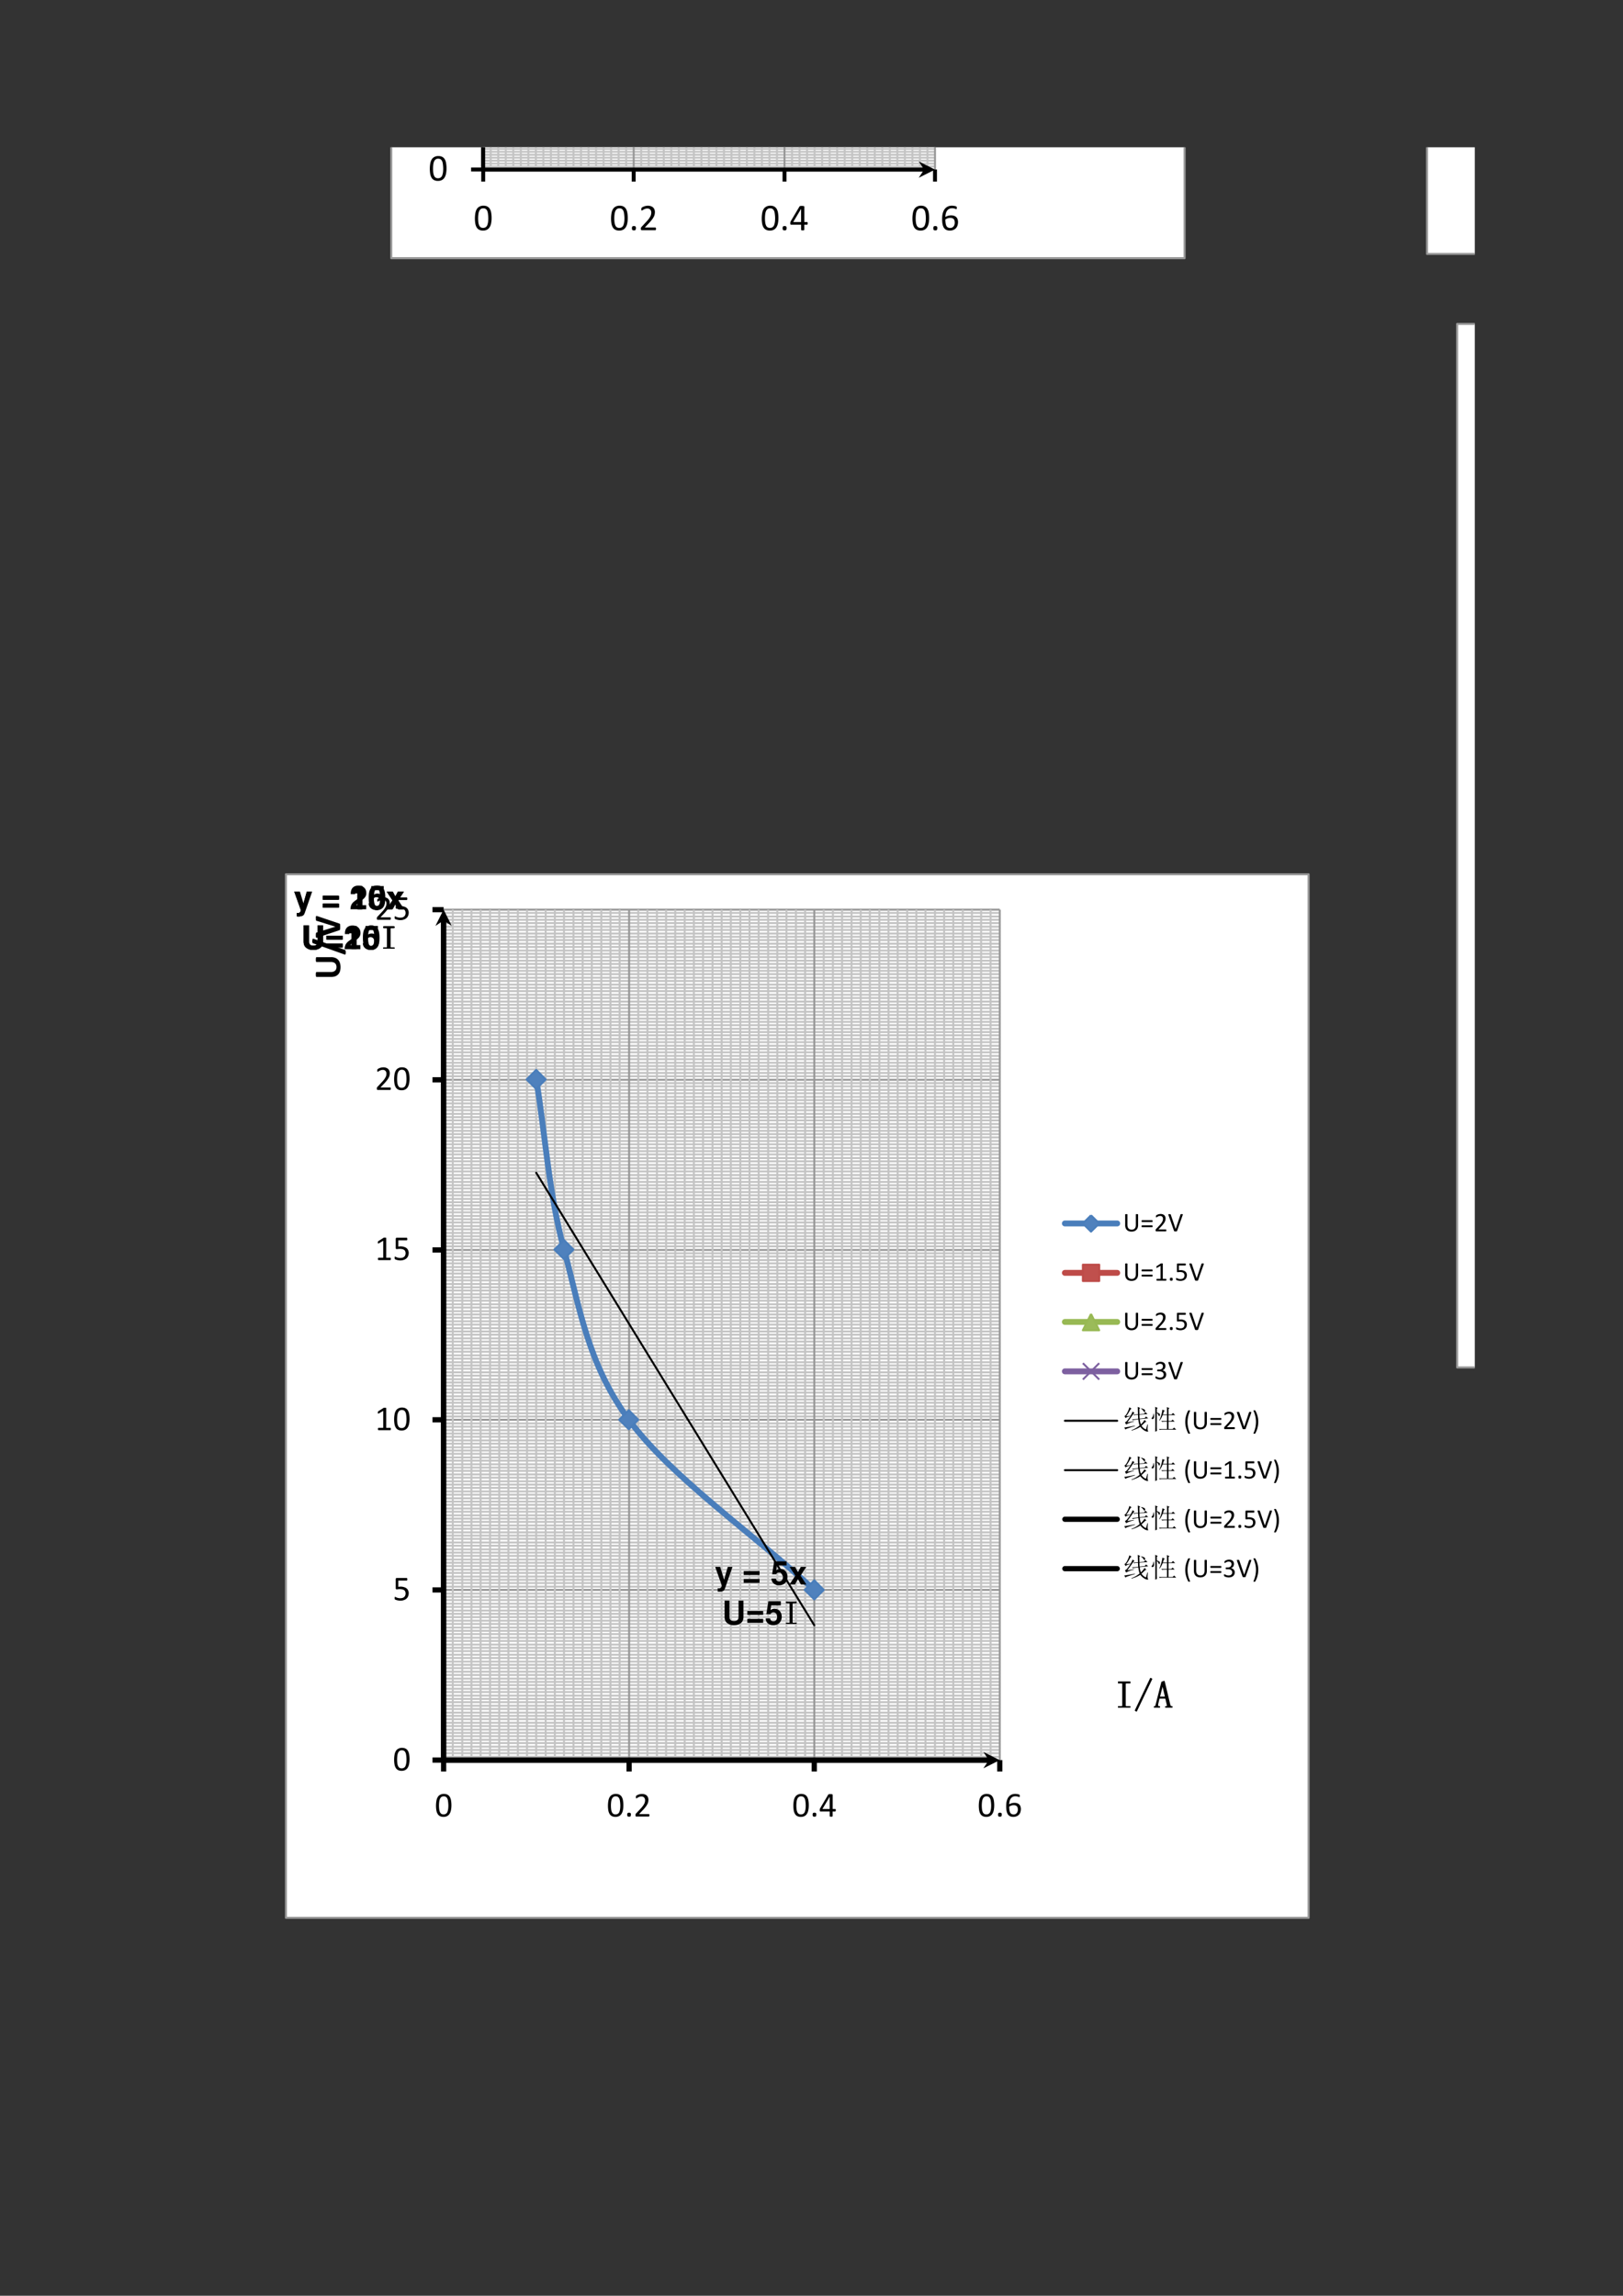 <svg xmlns="http://www.w3.org/2000/svg" xmlns:xlink="http://www.w3.org/1999/xlink" width="793.76" height="1122.56" viewBox="0 0 595.32 841.92"><rect x="0" y="0" width="595.32" height="841.92" fill="#333333" stroke="none"/><g data-name="P"><clipPath id="a"><path fill-rule="evenodd" d="M50.4 787.2h490.56V54H50.4Z"/></clipPath><g clip-path="url(#a)"><path fill="#fff" fill-rule="evenodd" d="M143.52 94.68h291V-223.8h-291Z"/></g><clipPath id="b"><path fill-rule="evenodd" d="M143.52 94.68h291V54h-291Z"/></clipPath><g clip-path="url(#b)"><path fill="#fff" fill-rule="evenodd" d="M177.24 62.16h165.72v-272.4H177.24Z"/></g><clipPath id="c"><path fill-rule="evenodd" d="M143.52 94.68h291V54h-291Z"/></clipPath><g clip-path="url(#c)"><path fill="none" stroke="#c4c4c4" stroke-linejoin="round" stroke-width=".72" d="M177.24 61.08h165.72M177.24 60h165.72m-165.72-1.08h165.72m-165.72-1.08h165.72m-165.72-1.08h165.72m-165.72-1.08h165.72M177.24 54.6h165.72m-165.72-1.08h165.72m-165.72-1.08h165.72m-165.72-1.08h165.72m-165.72-1.2h165.72m-165.72-1.08h165.72M177.24 48h165.72m-165.72-1.08h165.72m-165.72-1.08h165.72m-165.72-1.08h165.72m-165.72-1.08h165.72M177.24 42.6h165.72m-165.72-1.08h165.72m-165.72-1.08h165.72m-165.72-1.08h165.72m-165.72-1.2h165.72m-165.72-1.08h165.72M177.24 36h165.72m-165.72-1.08h165.72m-165.72-1.08h165.72m-165.72-1.08h165.72m-165.72-1.08h165.72M177.24 30.6h165.72m-165.72-1.08h165.72m-165.72-1.08h165.72m-165.72-1.08h165.72m-165.72-1.08h165.72m-165.72-1.2h165.72M177.24 24h165.72m-165.72-1.08h165.72m-165.72-1.08h165.72m-165.72-1.08h165.72m-165.72-1.08h165.72M177.24 18.6h165.72m-165.72-1.08h165.72m-165.72-1.08h165.72m-165.72-1.08h165.72m-165.72-1.08h165.72m-165.72-1.2h165.72M177.24 12h165.72m-165.72-1.08h165.72M177.24 9.84h165.72M177.24 8.76h165.72M177.24 6.6h165.72M177.24 5.52h165.72M177.24 4.44h165.72M177.24 3.36h165.72M177.24 2.28h165.72M177.24 1.2h165.72M177.24 0h165.72M177.24-.96h165.72M177.24-2.04h165.72M177.24-3.12h165.72M177.24-4.2h165.72M177.24-5.28h165.72M177.24-6.36h165.72M177.24-7.44h165.72M177.24-8.52h165.72M177.24-9.6h165.72m-165.72-1.08h165.72m-165.72-1.08h165.72m-165.72-1.2h165.72m-165.72-1.08h165.72m-165.72-1.08h165.72M177.24-16.2h165.72m-165.72-1.08h165.72m-165.72-1.08h165.72m-165.72-1.08h165.72m-165.72-1.08h165.72M177.24-21.6h165.72m-165.72-1.08h165.72m-165.72-1.08h165.72m-165.72-1.2h165.72m-165.72-1.08h165.72m-165.72-1.08h165.72M177.24-28.2h165.72m-165.72-1.08h165.72m-165.72-1.08h165.72m-165.72-1.08h165.72m-165.72-1.08h165.72M177.24-33.6h165.72m-165.72-1.08h165.72m-165.72-1.08h165.72m-165.72-1.08h165.72m-165.72-1.2h165.72m-165.72-1.08h165.72M177.24-40.2h165.72m-165.72-1.08h165.72m-165.72-1.08h165.72m-165.72-1.08h165.72m-165.72-1.08h165.72M177.24-45.6h165.72m-165.72-2.16h165.72m-165.72-1.08h165.72m-165.72-1.08h165.72m-165.72-1.2h165.72M177.24-52.2h165.72m-165.72-1.08h165.72m-165.72-1.08h165.72m-165.72-1.08h165.72m-165.72-1.08h165.72M177.24-57.6h165.72m-165.72-1.08h165.72m-165.72-1.08h165.72m-165.72-1.08h165.72m-165.72-1.08h165.72m-165.72-1.2h165.72M177.24-64.2h165.72m-165.72-1.08h165.72m-165.72-1.08h165.72m-165.72-1.08h165.72m-165.72-1.08h165.72M177.24-69.6h165.72m-165.72-1.08h165.72m-165.72-1.08h165.72m-165.72-1.08h165.72m-165.72-1.08h165.72M177.24-75h165.72m-165.72-1.2h165.72m-165.72-1.08h165.72m-165.72-1.08h165.72m-165.72-1.08h165.72m-165.72-1.08h165.72M177.24-81.6h165.72m-165.72-1.08h165.72m-165.72-1.08h165.72m-165.72-1.08h165.72m-165.72-1.08h165.72M177.24-87h165.72m-165.72-1.08h165.72m-165.72-1.2h165.72m-165.72-1.08h165.72m-165.72-1.08h165.72m-165.72-1.08h165.72M177.24-93.6h165.72m-165.72-1.08h165.72m-165.72-1.08h165.72m-165.72-1.08h165.72m-165.72-1.08h165.72M177.24-99h165.72m-165.72-1.08h165.72m-165.72-2.28h165.72m-165.72-1.08h165.72m-165.72-1.08h165.72m-165.72-1.08h165.72m-165.72-1.08h165.72m-165.72-1.08h165.72m-165.72-1.08h165.72m-165.72-1.08h165.72M177.24-111h165.72m-165.72-1.08h165.72m-165.72-1.08h165.72m-165.72-1.2h165.72m-165.72-1.08h165.72m-165.72-1.08h165.72m-165.72-1.08h165.72m-165.72-1.08h165.72m-165.72-1.08h165.72m-165.72-1.08h165.72m-165.72-1.08h165.72M177.24-123h165.72m-165.72-1.08h165.72m-165.72-1.08h165.72m-165.72-1.2h165.72m-165.72-1.08h165.72m-165.72-1.08h165.72m-165.72-1.08h165.72m-165.72-1.08h165.72m-165.72-1.08h165.72m-165.72-1.08h165.72m-165.72-1.08h165.72M177.24-135h165.72m-165.72-1.08h165.72m-165.72-1.08h165.72m-165.72-1.08h165.72m-165.72-1.2h165.72m-165.72-1.08h165.72m-165.72-1.08h165.72m-165.72-1.08h165.72m-165.72-1.08h165.72m-165.72-1.08h165.72m-165.72-1.08h165.72M177.24-147h165.72m-165.72-1.08h165.72m-165.72-1.08h165.72m-165.72-1.08h165.72m-165.72-1.08h165.72m-165.72-1.2h165.72m-165.72-1.08h165.72m-165.72-1.08h165.72m-165.72-2.16h165.72m-165.72-1.08h165.72M177.24-159h165.72m-165.72-1.08h165.72"/></g><clipPath id="d"><path fill-rule="evenodd" d="M143.52 94.68h291V54h-291Z"/></clipPath><g clip-path="url(#d)"><path fill="none" stroke="#c4c4c4" stroke-linejoin="round" stroke-width=".72" d="M180-210.24v272.4m2.76-272.4v272.4m2.76-272.4v272.4m2.76-272.4v272.4m2.76-272.4v272.4m2.76-272.4v272.4m2.76-272.4v272.4m2.76-272.4v272.4m2.76-272.4v272.4m2.76-272.4v272.4m2.76-272.4v272.4m2.76-272.4v272.4m2.76-272.4v272.4m2.76-272.4v272.4m2.76-272.4v272.4m2.76-272.4v272.4m2.76-272.4v272.4m2.76-272.4v272.4m2.76-272.4v272.4m5.52-272.4v272.4m2.76-272.4v272.4m2.76-272.4v272.4m2.76-272.4v272.4m2.76-272.4v272.4m2.76-272.4v272.4m2.76-272.4v272.4m2.76-272.4v272.4m2.76-272.4v272.4m2.76-272.4v272.4m2.76-272.4v272.4m2.76-272.4v272.4m2.76-272.4v272.4m2.88-272.4v272.4m2.76-272.4v272.4m2.76-272.4v272.4m2.76-272.4v272.4m2.76-272.4v272.4m2.76-272.4v272.4m5.52-272.4v272.4m2.76-272.4v272.4m2.76-272.4v272.4m2.76-272.4v272.4m2.76-272.4v272.4m2.76-272.4v272.4m2.76-272.4v272.4m2.76-272.4v272.4m2.76-272.4v272.4m2.76-272.4v272.4m2.76-272.4v272.4m2.76-272.4v272.4m2.76-272.4v272.4m2.76-272.4v272.4m2.76-272.4v272.4m2.76-272.4v272.4m2.76-272.4v272.4m2.76-272.4v272.4m2.76-272.4v272.4"/></g><clipPath id="e"><path fill-rule="evenodd" d="M143.52 94.68h291V54h-291Z"/></clipPath><g clip-path="url(#e)"><path fill="none" stroke="#989898" stroke-linejoin="round" stroke-width=".72" d="M232.44-210.24v272.4m55.32-272.4v272.4m55.2-272.4v272.4"/></g><clipPath id="f"><path fill-rule="evenodd" d="M143.52 94.68h291V54h-291Z"/></clipPath><g clip-path="url(#f)"><path d="M176.45 62.2v-268.57h1.5V62.2Zm.75-268.57-3 2 3-6 3 6Z"/></g><clipPath id="g"><path fill-rule="evenodd" d="M143.52 94.68h291V54h-291Z"/></clipPath><g clip-path="url(#g)"><path fill="none" stroke="#000" stroke-linejoin="round" stroke-width="1.44" d="M172.8 62.16h4.44M172.8 7.68h4.44m-4.44-54.36h4.44m-4.44-54.6h4.44m-4.44-54.48h4.44m-4.44-54.48h4.44"/></g><path d="M177.2 61.45h161.78v1.5H177.2Zm161.78.75-2-3 6 3-6 3Z"/><path fill="none" stroke="#000" stroke-linejoin="round" stroke-width="1.44" d="M177.24 62.16v4.44m55.2-4.44v4.44m55.32-4.44v4.44m55.2-4.44v4.44"/></g><g data-name="P"><clipPath id="h"><path fill-rule="evenodd" d="M143.52 94.68h291V54h-291Z"/></clipPath><g clip-path="url(#h)"><symbol id="i"><path d="M.437.327A.695.695 0 0 0 .425.194.3.3 0 0 0 .387.09a.187.187 0 0 0-.07-.067A.219.219 0 0 0 .213 0a.219.219 0 0 0-.1.021.167.167 0 0 0-.066.062.298.298 0 0 0-.036.102.837.837 0 0 0 .002.271C.02.496.032.531.05.56c.017.029.04.05.07.066A.214.214 0 0 0 .224.65c.04 0 .073-.007.1-.021A.162.162 0 0 0 .391.566.287.287 0 0 0 .426.465.792.792 0 0 0 .437.327M.351.32a.947.947 0 0 1-.014.151.198.198 0 0 1-.017.05.11.11 0 0 1-.025.034.086.086 0 0 1-.033.02.13.13 0 0 1-.042.006.109.109 0 0 1-.068-.02.133.133 0 0 1-.04-.054.288.288 0 0 1-.02-.08A.85.85 0 0 1 .092.21a.27.27 0 0 1 .023-.08.107.107 0 0 1 .04-.046.12.12 0 0 1 .06-.014.12.12 0 0 1 .049.009A.1.1 0 0 1 .3.103c.01.01.019.024.025.04a.413.413 0 0 1 .023.11.912.912 0 0 1 .003.068Z"/></symbol><use xlink:href="#i" transform="matrix(14.04 0 0 -14.04 157.644 66.35)"/></g></g><g data-name="P"><clipPath id="j"><path fill-rule="evenodd" d="M143.52 94.68h291V54h-291Z"/></clipPath><g clip-path="url(#j)"><use xlink:href="#i" transform="matrix(14.04 0 0 -14.04 174.184 84.56)"/></g></g><g data-name="P"><clipPath id="k"><path fill-rule="evenodd" d="M143.52 94.68h291V54h-291Z"/></clipPath><g clip-path="url(#k)"><symbol id="l"><path d="M.105.058C.105.035.101.019.093.01.086.004.072 0 .052 0S.019.004.012.011C.003.02 0 .034 0 .056 0 .08.004.095.011.102.02.11.033.114.053.114c.02 0 .033-.004.04-.011C.102.095.106.08.106.058Z"/></symbol><symbol id="m"><path d="M.396.036A.075.075 0 0 0 .39.01.015.015 0 0 0 .385.002.015.015 0 0 0 .377 0h-.35L.017.001a.026.026 0 0 0-.01.006.028.028 0 0 0-.005.012A.26.26 0 0 0 0 .054l.004.012A.074.074 0 0 0 .02.09l.122.13C.17.25.193.277.21.3c.017.024.03.046.04.065a.213.213 0 0 1 .022.098.113.113 0 0 1-.006.04.095.095 0 0 1-.098.064.163.163 0 0 1-.053-.008.294.294 0 0 1-.072-.037C.036.517.03.514.026.514.024.514.02.514.02.516a.017.017 0 0 0-.005.006.135.135 0 0 0-.001.051.05.05 0 0 0 .003.008.035.035 0 0 0 .008.008c.004.004.01.009.02.015L.08.62a.318.318 0 0 0 .103.02c.03 0 .057-.004.08-.013A.155.155 0 0 0 .321.593.143.143 0 0 0 .355.54.178.178 0 0 0 .367.477c0-.02-.002-.04-.006-.06A.244.244 0 0 0 .338.352a.488.488 0 0 0-.05-.078A1.161 1.161 0 0 0 .203.176L.102.07h.274C.38.071.382.071.384.07A.015.015 0 0 0 .39.062a.027.027 0 0 0 .004-.01.068.068 0 0 0 .002-.016Z"/></symbol><use xlink:href="#i" transform="matrix(14.04 0 0 -14.04 224.124 84.56)"/><use xlink:href="#l" transform="matrix(14.04 0 0 -14.04 231.783 84.492)"/><use xlink:href="#m" transform="matrix(14.04 0 0 -14.04 235.068 84.43)"/></g></g><g data-name="P"><clipPath id="n"><path fill-rule="evenodd" d="M143.52 94.68h291V54h-291Z"/></clipPath><g clip-path="url(#n)"><symbol id="o"><path d="M.455.183C.455.172.453.163.45.157.446.151.442.147.436.147H.365V.016c0-.002 0-.005-.002-.007A.017.017 0 0 0 .356.004.052.052 0 0 0 .343 0a.167.167 0 0 0-.052.003.017.017 0 0 0-.006.004.015.015 0 0 0-.002.007v.133h-.26l-.01.001a.018.018 0 0 0-.008.006.028.028 0 0 0-.004.011.15.15 0 0 0 0 .036.075.075 0 0 0 .005.025.137.137 0 0 0 .006.012L.24.623a.023.023 0 0 0 .007.006.048.048 0 0 0 .012.005c.005.002.01.002.018.003A.285.285 0 0 0 .35.633.028.028 0 0 0 .36.628.009.009 0 0 0 .366.62V.217h.071c.006 0 .01-.003.013-.009A.049.049 0 0 0 .455.183M.283.564.076.217h.206v.347Z"/></symbol><use xlink:href="#i" transform="matrix(14.04 0 0 -14.04 279.394 84.56)"/><use xlink:href="#l" transform="matrix(14.04 0 0 -14.04 287.053 84.492)"/><use xlink:href="#o" transform="matrix(14.04 0 0 -14.04 289.885 84.471)"/></g></g><g data-name="P"><clipPath id="p"><path fill-rule="evenodd" d="M143.52 94.68h291V54h-291Z"/></clipPath><g clip-path="url(#p)"><symbol id="q"><path d="M.415.214a.259.259 0 0 0-.013-.08.193.193 0 0 0-.039-.07.196.196 0 0 0-.067-.046A.24.24 0 0 0 .201 0a.228.228 0 0 0-.07.01.156.156 0 0 0-.09.072.272.272 0 0 0-.024.06.475.475 0 0 0-.013.074.887.887 0 0 0 0 .168.459.459 0 0 0 .016.08c.008.026.018.05.03.072a.225.225 0 0 0 .118.1A.277.277 0 0 0 .3.646.248.248 0 0 0 .36.634.059.059 0 0 0 .375.626.014.014 0 0 0 .379.621.022.022 0 0 0 .382.614L.383.605v-.01A.201.201 0 0 0 .382.568.012.012 0 0 0 .377.563.01.01 0 0 0 .37.561a.046.046 0 0 0-.015.003.371.371 0 0 1-.054.016.243.243 0 0 1-.044.003A.156.156 0 0 1 .18.564a.157.157 0 0 1-.054-.05.234.234 0 0 1-.03-.072.43.43 0 0 1-.012-.086.377.377 0 0 0 .063.028.3.3 0 0 0 .085.013.232.232 0 0 0 .087-.014.14.14 0 0 0 .088-.097.268.268 0 0 0 .009-.072M.33.206a.207.207 0 0 1-.006.051.085.085 0 0 1-.054.064.146.146 0 0 1-.054.01.214.214 0 0 1-.104-.025.208.208 0 0 1-.027-.017c0-.042.003-.077.008-.105A.22.22 0 0 1 .116.115.094.094 0 0 1 .155.08.126.126 0 0 1 .208.068.112.112 0 0 1 .3.11c.01.013.018.028.023.044A.18.18 0 0 1 .33.206Z"/></symbol><use xlink:href="#i" transform="matrix(14.04 0 0 -14.04 334.674 84.56)"/><use xlink:href="#l" transform="matrix(14.04 0 0 -14.04 342.333 84.492)"/><use xlink:href="#q" transform="matrix(14.04 0 0 -14.04 345.57 84.56)"/></g></g><g data-name="P"><clipPath id="r"><path fill-rule="evenodd" d="M50.4 787.2h490.56V54H50.4Z"/></clipPath><g clip-path="url(#r)"><path fill="none" stroke="#989898" stroke-linejoin="round" stroke-width=".75" d="M143.52 94.68h291v-318.6h-291Z"/></g></g><g data-name="P"><path fill="#fff" fill-rule="evenodd" d="M104.88 703.32H480V320.64H104.88Z"/><path fill="#fff" fill-rule="evenodd" d="M162.72 645.48h204V333.6h-204Z"/><path fill="none" stroke="#c4c4c4" stroke-linejoin="round" stroke-width=".72" d="M162.72 644.28h204m-204-1.32h204m-204-1.2h204m-204-1.2h204m-204-1.32h204m-204-1.2h204m-204-1.32h204m-204-1.2h204m-204-1.2h204m-204-1.32h204m-204-1.2h204m-204-1.32h204m-204-1.2h204m-204-1.2h204m-204-1.32h204m-204-1.2h204m-204-1.32h204m-204-1.2h204m-204-1.2h204m-204-1.32h204m-204-1.2h204m-204-1.32h204m-204-1.2h204m-204-1.2h204m-204-1.32h204m-204-1.2h204m-204-1.32h204m-204-1.2h204m-204-1.2h204m-204-1.32h204m-204-1.2h204m-204-1.32h204m-204-1.2h204m-204-1.2h204m-204-1.32h204m-204-1.2h204m-204-1.32h204m-204-1.2h204m-204-1.2h204m-204-1.32h204m-204-1.2h204m-204-1.32h204m-204-1.2h204m-204-1.2h204m-204-1.32h204m-204-1.2h204m-204-1.32h204m-204-1.2h204m-204-1.2h204m-204-2.52h204m-204-1.32h204m-204-1.2h204m-204-1.2h204m-204-1.32h204m-204-1.2h204m-204-1.32h204m-204-1.2h204m-204-1.2h204m-204-1.32h204m-204-1.2h204m-204-1.2h204m-204-1.32h204m-204-1.2h204m-204-1.32h204m-204-1.2h204m-204-1.2h204m-204-1.32h204m-204-1.2h204m-204-1.32h204m-204-1.2h204m-204-1.2h204m-204-1.32h204m-204-1.2h204m-204-1.32h204m-204-1.2h204m-204-1.2h204m-204-1.32h204m-204-1.2h204m-204-1.32h204m-204-1.2h204m-204-1.2h204m-204-1.32h204m-204-1.2h204m-204-1.32h204m-204-1.2h204m-204-1.2h204m-204-1.32h204m-204-1.2h204m-204-1.32h204m-204-1.2h204m-204-1.2h204m-204-1.32h204m-204-1.2h204m-204-1.32h204m-204-1.2h204m-204-1.2h204m-204-1.32h204m-204-1.2h204m-204-2.52h204m-204-1.2h204m-204-1.32h204m-204-1.2h204m-204-1.32h204m-204-1.2h204m-204-1.2h204m-204-1.32h204m-204-1.2h204m-204-1.32h204m-204-1.2h204m-204-1.2h204m-204-1.32h204m-204-1.2h204m-204-1.32h204m-204-1.2h204m-204-1.2h204m-204-1.32h204m-204-1.2h204m-204-1.32h204m-204-1.2h204m-204-1.2h204m-204-1.32h204m-204-1.2h204m-204-1.32h204m-204-1.2h204m-204-1.2h204m-204-1.32h204m-204-1.2h204m-204-1.32h204m-204-1.2h204m-204-1.2h204m-204-1.32h204m-204-1.2h204m-204-1.32h204m-204-1.2h204m-204-1.2h204m-204-1.32h204m-204-1.2h204m-204-1.2h204m-204-1.32h204m-204-1.2h204m-204-1.32h204m-204-1.2h204m-204-1.2h204m-204-1.32h204m-204-1.2h204m-204-1.32h204m-204-1.2h204m-204-2.52h204m-204-1.2h204m-204-1.32h204m-204-1.2h204m-204-1.2h204m-204-1.32h204m-204-1.2h204m-204-1.32h204m-204-1.2h204m-204-1.2h204m-204-1.32h204m-204-1.2h204m-204-1.32h204m-204-1.2h204m-204-1.2h204m-204-1.32h204m-204-1.2h204m-204-1.32h204m-204-1.2h204m-204-1.2h204m-204-1.32h204m-204-1.2h204m-204-1.32h204m-204-1.2h204m-204-1.2h204m-204-1.32h204m-204-1.2h204m-204-1.32h204m-204-1.2h204m-204-1.2h204m-204-1.32h204m-204-1.2h204m-204-1.32h204m-204-1.2h204m-204-1.2h204m-204-1.32h204m-204-1.2h204m-204-1.32h204m-204-1.2h204m-204-1.2h204m-204-1.32h204m-204-1.2h204m-204-1.32h204m-204-1.2h204m-204-1.2h204m-204-1.32h204m-204-1.2h204m-204-1.32h204m-204-1.2h204m-204-2.52h204m-204-1.2h204m-204-1.32h204m-204-1.2h204M162.72 389.76h204m-204-1.32h204m-204-1.2h204m-204-1.32h204m-204-1.2h204m-204-1.2h204m-204-1.32h204m-204-1.2h204m-204-1.32h204m-204-1.2h204m-204-1.2h204m-204-1.32h204m-204-1.2h204m-204-1.2h204m-204-1.32h204m-204-1.2h204m-204-1.32h204m-204-1.2h204m-204-1.2h204m-204-1.32h204m-204-1.2h204m-204-1.32h204m-204-1.2h204m-204-1.2h204m-204-1.32h204m-204-1.2h204m-204-1.32h204m-204-1.2h204m-204-1.2h204m-204-1.32h204m-204-1.2h204m-204-1.32h204m-204-1.2h204m-204-1.2h204m-204-1.32h204m-204-1.2h204m-204-1.32h204m-204-1.2h204m-204-1.2h204m-204-1.32h204m-204-1.2h204m-204-1.32h204m-204-1.2h204m-204-1.2h204m-204-1.32h204"/><path fill="none" stroke="#989898" stroke-linejoin="round" stroke-width=".72" d="M162.72 583.08h204m-204-62.4h204m-204-62.28h204m-204-62.4h204m-204-62.4h204"/><path fill="none" stroke="#c4c4c4" stroke-linejoin="round" stroke-width=".72" d="M166.08 333.6v311.88m3.48-311.88v311.88m3.36-311.88v311.88m3.36-311.88v311.88m3.48-311.88v311.88m3.36-311.88v311.88m3.36-311.88v311.88m3.48-311.88v311.88m3.36-311.88v311.88m3.36-311.88v311.88m3.48-311.88v311.88m3.36-311.88v311.88m3.36-311.88v311.88m3.48-311.88v311.88m3.36-311.88v311.88m3.36-311.88v311.88m3.48-311.88v311.88m3.36-311.88v311.88m3.36-311.88v311.88m6.84-311.88v311.88m3.36-311.88v311.88m3.48-311.88v311.88m3.36-311.88v311.88m3.36-311.88v311.88m3.48-311.88v311.88m3.36-311.88v311.88m3.36-311.88v311.88m3.48-311.88v311.88m3.36-311.88v311.88m3.36-311.88v311.88m3.48-311.88v311.88m3.36-311.88v311.88m3.36-311.88v311.88m3.48-311.88v311.88m3.36-311.88v311.88m3.36-311.88v311.88m3.48-311.88v311.88m3.36-311.88v311.88m6.84-311.88v311.88m3.36-311.88v311.88m3.36-311.88v311.88m3.48-311.88v311.88m3.36-311.88v311.88m3.36-311.88v311.88m3.48-311.88v311.88m3.36-311.88v311.88m3.36-311.88v311.88m3.48-311.88v311.88m3.36-311.88v311.88m3.36-311.88v311.88m3.48-311.88v311.88m3.36-311.88v311.88m3.36-311.88v311.88m3.48-311.88v311.88m3.36-311.88v311.88m3.36-311.88v311.88m3.48-311.88v311.88"/><path fill="none" stroke="#989898" stroke-linejoin="round" stroke-width=".72" d="M230.76 333.6v311.88m67.92-311.88v311.88m68.04-311.88v311.88"/><path d="M161.71 645.5V337.57h2V645.5Zm1-307.93-3 2 3-6 3 6Z"/><path fill="none" stroke="#000" stroke-linejoin="round" stroke-width="1.92" d="M158.64 645.48h4.08m-4.08-62.4h4.08m-4.08-62.4h4.08m-4.08-62.28h4.08m-4.08-62.4h4.08m-4.08-62.4h4.08"/><path d="M162.71 644.5h200.01v2H162.71Zm200 1-2-3 6 3-6 3Z"/><path fill="none" stroke="#000" stroke-linejoin="round" stroke-width="1.92" d="M162.72 645.48v4.2m68.04-4.2v4.2m67.92-4.2v4.2m68.04-4.2v4.2"/><path fill="none" stroke="#4a7ebb" stroke-linecap="round" stroke-linejoin="round" stroke-width="2.16" d="M298.71 583.11c-22.66-20.79-52.7-41.59-68-62.38-15.3-20.8-18.13-41.59-23.8-62.39-5.66-20.79-6.8-41.59-10.2-62.38"/><path fill="#4f81bd" d="m298.68 579.58 3.46 3.5-3.46 3.46-3.5-3.46Z"/><path fill="none" stroke="#4a7ebb" stroke-linejoin="round" stroke-width=".75" d="m298.68 579.58 3.46 3.5-3.46 3.46-3.5-3.46Z"/><path fill="#4f81bd" d="m230.64 517.18 3.46 3.5-3.46 3.46-3.5-3.46Z"/><path fill="none" stroke="#4a7ebb" stroke-linejoin="round" stroke-width=".75" d="m230.64 517.18 3.46 3.5-3.46 3.46-3.5-3.46Z"/><path fill="#4f81bd" d="m206.88 454.78 3.46 3.5-3.46 3.46-3.5-3.46Z"/><path fill="none" stroke="#4a7ebb" stroke-linejoin="round" stroke-width=".75" d="m206.88 454.78 3.46 3.5-3.46 3.46-3.5-3.46Z"/><path fill="#4f81bd" d="m196.68 392.38 3.46 3.5-3.46 3.46-3.5-3.46Z"/><path fill="none" stroke="#4a7ebb" stroke-linejoin="round" stroke-width=".75" d="m196.68 392.38 3.46 3.5-3.46 3.46-3.5-3.46Z"/><path fill="none" stroke="#000" stroke-linecap="round" stroke-linejoin="round" stroke-width=".72" d="m196.68 430.08 102 165.96"/></g><g data-name="P"><clipPath id="s"><path fill-rule="evenodd" d="M104.88 703.32H480V320.64H104.88Z"/></clipPath><g clip-path="url(#s)"><symbol id="t"><path d="M.385.759.273.366.154.759H0L.201.197C.201.141.166.103.114.103a.155.155 0 0 0-.037.006V.004a.313.313 0 0 1 .151.013C.267.033.284.055.307.12l.222.639H.385Z"/></symbol><symbol id="u"><path d="M-2147483500-2147483500Z"/></symbol><symbol id="v"><path d="M.484.359H0V.24h.484v.119m0-.24H0V0h.484v.119Z"/></symbol><symbol id="w"><path d="M.462.732H.083L.02.337h.126c.015.035.047.054.09.054C.307.391.35.34.35.254.35.171.307.12.236.12.175.12.141.151.138.208H0C.002.084.096 0 .234 0 .386 0 .49.104.49.257.49.403.4.502.269.502A.187.187 0 0 1 .146.459l.023.148h.293v.125Z"/></symbol><symbol id="x"><path d="M.339.272.515.54H.347L.26.377.172.54H.004L.18.272 0 0h.168L.26.168.351 0h.168l-.18.272Z"/></symbol><use xlink:href="#t" transform="matrix(12 0 0 -12 262.328 583.738)"/><use xlink:href="#u" transform="matrix(12 0 0 -12 25769802000 -25769802000)"/><use xlink:href="#v" transform="matrix(12 0 0 -12 272.792 580.486)"/><use xlink:href="#u" transform="matrix(12 0 0 -12 25769802000 -25769802000)"/><use xlink:href="#w" transform="matrix(12 0 0 -12 282.968 581.386)"/><use xlink:href="#x" transform="matrix(12 0 0 -12 289.568 581.11)"/></g><clipPath id="y"><path fill-rule="evenodd" d="M104.88 703.32H480V320.64H104.88Z"/></clipPath><g clip-path="url(#y)"><use xlink:href="#u" transform="matrix(12 0 0 -12 25769802000 -25769802000)"/></g></g><g data-name="P"><clipPath id="z"><path fill-rule="evenodd" d="M104.88 703.32H480V320.64H104.88Z"/></clipPath><g clip-path="url(#z)"><symbol id="A"><path d="M.428.752V.258C.428.17.383.128.289.128.195.128.15.17.15.258v.494H0V.258C0 .176.022.118.071.074A.321.321 0 0 1 .289 0c.088 0 .165.026.218.074.049.044.071.102.071.184v.494h-.15Z"/></symbol><use xlink:href="#A" transform="matrix(12 0 0 -12 265.772 596.026)"/><use xlink:href="#v" transform="matrix(12 0 0 -12 274.124 595.126)"/><use xlink:href="#w" transform="matrix(12 0 0 -12 280.856 596.026)"/></g><clipPath id="B"><path fill-rule="evenodd" d="M104.88 703.32H480V320.64H104.88Z"/></clipPath><g clip-path="url(#B)"><symbol id="C"><path d="M0 .645v.023h.313V.645h-.09A.048.048 0 0 1 .195.637C.19.632.187.624.187.613V.055C.188.045.19.036.196.03A.048.048 0 0 1 .223.023h.09V0H0v.023h.09c.013 0 .022.003.027.008.005.005.008.013.008.024v.558c0 .01-.003.019-.008.024C.112.642.103.645.09.645H0Z"/></symbol><use xlink:href="#C" transform="matrix(12 0 0 -12 288.305 595.563)"/><use xlink:href="#C" fill="none" stroke="#000" stroke-linecap="round" stroke-linejoin="round" stroke-width=".029" transform="matrix(12 0 0 -12 288.305 595.563)"/></g><clipPath id="D"><path fill-rule="evenodd" d="M104.88 703.32H480V320.64H104.88Z"/></clipPath><g clip-path="url(#D)"><symbol id="E"><path d="M0 0Z"/></symbol><use xlink:href="#E" transform="matrix(12 0 0 -12 293.3 595.75)"/><use xlink:href="#E" fill="none" stroke="#000" stroke-linecap="round" stroke-linejoin="round" stroke-width=".029" transform="matrix(12 0 0 -12 293.3 595.75)"/></g></g><g data-name="P"><clipPath id="F"><path fill-rule="evenodd" d="M104.88 703.32H480V320.64H104.88Z"/></clipPath><g clip-path="url(#F)"><symbol id="G"><path d="M.17.489V0h.14v.709H.217C.195.625.122.582 0 .582V.489h.17Z"/></symbol><symbol id="H"><path d="M.244.747A.22.22 0 0 1 .06.656C.019.601 0 .511 0 .373 0 .247.016.159.05.105A.22.22 0 0 1 .244 0a.22.22 0 0 1 .184.09c.04.055.06.146.06.279 0 .13-.016.218-.05.273a.22.22 0 0 1-.194.105m0-.113C.28.634.309.614.326.577A.635.635 0 0 0 .348.372.717.717 0 0 0 .33.185C.314.143.284.12.244.12.207.12.179.139.162.175A.604.604 0 0 0 .14.374a.75.75 0 0 0 .018.193C.173.61.204.634.244.634Z"/></symbol><use xlink:href="#t" transform="matrix(12 0 0 -12 108.158 336.088)"/><use xlink:href="#u" transform="matrix(12 0 0 -12 25769802000 -25769802000)"/><use xlink:href="#v" transform="matrix(12 0 0 -12 118.598 332.836)"/><use xlink:href="#u" transform="matrix(12 0 0 -12 25769802000 -25769802000)"/><use xlink:href="#G" transform="matrix(12 0 0 -12 129.242 333.46)"/><use xlink:href="#H" transform="matrix(12 0 0 -12 135.482 333.736)"/><use xlink:href="#x" transform="matrix(12 0 0 -12 142.034 333.46)"/></g><clipPath id="I"><path fill-rule="evenodd" d="M104.88 703.32H480V320.64H104.88Z"/></clipPath><g clip-path="url(#I)"><use xlink:href="#u" transform="matrix(12 0 0 -12 25769802000 -25769802000)"/></g></g><g data-name="P"><clipPath id="J"><path fill-rule="evenodd" d="M104.88 703.32H480V320.64H104.88Z"/></clipPath><g clip-path="url(#J)"><use xlink:href="#A" transform="matrix(12 0 0 -12 111.602 348.376)"/><use xlink:href="#v" transform="matrix(12 0 0 -12 119.954 347.476)"/><use xlink:href="#G" transform="matrix(12 0 0 -12 127.106 348.1)"/><use xlink:href="#H" transform="matrix(12 0 0 -12 133.346 348.376)"/></g><clipPath id="K"><path fill-rule="evenodd" d="M104.88 703.32H480V320.64H104.88Z"/></clipPath><g clip-path="url(#K)"><use xlink:href="#C" transform="matrix(12 0 0 -12 140.855 347.912)"/><use xlink:href="#C" fill="none" stroke="#000" stroke-linecap="round" stroke-linejoin="round" stroke-width=".029" transform="matrix(12 0 0 -12 140.855 347.912)"/></g><clipPath id="L"><path fill-rule="evenodd" d="M104.88 703.32H480V320.64H104.88Z"/></clipPath><g clip-path="url(#L)"><use xlink:href="#E" transform="matrix(12 0 0 -12 145.85 348.1)"/><use xlink:href="#E" fill="none" stroke="#000" stroke-linecap="round" stroke-linejoin="round" stroke-width=".029" transform="matrix(12 0 0 -12 145.85 348.1)"/></g></g><g data-name="P"><clipPath id="M"><path fill-rule="evenodd" d="M104.88 703.32H480V320.64H104.88Z"/></clipPath><g clip-path="url(#M)"><use xlink:href="#t" transform="matrix(12 0 0 -12 107.918 336.088)"/><use xlink:href="#u" transform="matrix(12 0 0 -12 25769802000 -25769802000)"/><use xlink:href="#v" transform="matrix(12 0 0 -12 118.358 332.836)"/><use xlink:href="#u" transform="matrix(12 0 0 -12 25769802000 -25769802000)"/><use xlink:href="#G" transform="matrix(12 0 0 -12 129.002 333.46)"/><use xlink:href="#w" transform="matrix(12 0 0 -12 135.218 333.736)"/><use xlink:href="#x" transform="matrix(12 0 0 -12 141.794 333.46)"/></g><clipPath id="N"><path fill-rule="evenodd" d="M104.88 703.32H480V320.64H104.88Z"/></clipPath><g clip-path="url(#N)"><use xlink:href="#u" transform="matrix(12 0 0 -12 25769802000 -25769802000)"/></g></g><g data-name="P"><clipPath id="O"><path fill-rule="evenodd" d="M104.88 703.32H480V320.64H104.88Z"/></clipPath><g clip-path="url(#O)"><use xlink:href="#A" transform="matrix(12 0 0 -12 111.362 348.376)"/><use xlink:href="#v" transform="matrix(12 0 0 -12 119.714 347.476)"/><use xlink:href="#G" transform="matrix(12 0 0 -12 126.866 348.1)"/><use xlink:href="#w" transform="matrix(12 0 0 -12 133.082 348.376)"/></g><clipPath id="P"><path fill-rule="evenodd" d="M104.88 703.32H480V320.64H104.88Z"/></clipPath><g clip-path="url(#P)"><use xlink:href="#C" transform="matrix(12 0 0 -12 140.615 347.912)"/><use xlink:href="#C" fill="none" stroke="#000" stroke-linecap="round" stroke-linejoin="round" stroke-width=".029" transform="matrix(12 0 0 -12 140.615 347.912)"/></g><clipPath id="Q"><path fill-rule="evenodd" d="M104.88 703.32H480V320.64H104.88Z"/></clipPath><g clip-path="url(#Q)"><use xlink:href="#E" transform="matrix(12 0 0 -12 145.61 348.1)"/><use xlink:href="#E" fill="none" stroke="#000" stroke-linecap="round" stroke-linejoin="round" stroke-width=".029" transform="matrix(12 0 0 -12 145.61 348.1)"/></g></g><g data-name="P"><clipPath id="R"><path fill-rule="evenodd" d="M104.88 703.32H480V320.64H104.88Z"/></clipPath><g clip-path="url(#R)"><symbol id="S"><path d="M.482.125H.181C.2.163.222.184.326.259c.123.09.159.143.159.24C.485.636.39.724.242.724.095.724.009.637.009.487V.462h.135v.023c0 .079.037.125.101.125.062 0 .1-.043.1-.114C.345.417.321.388.163.276.043.194.006.132 0 0h.482v.125Z"/></symbol><use xlink:href="#t" transform="matrix(12 0 0 -12 107.918 336.088)"/><use xlink:href="#u" transform="matrix(12 0 0 -12 25769802000 -25769802000)"/><use xlink:href="#v" transform="matrix(12 0 0 -12 118.358 332.836)"/><use xlink:href="#u" transform="matrix(12 0 0 -12 25769802000 -25769802000)"/><use xlink:href="#S" transform="matrix(12 0 0 -12 128.546 333.46)"/><use xlink:href="#H" transform="matrix(12 0 0 -12 135.242 333.736)"/><use xlink:href="#x" transform="matrix(12 0 0 -12 141.794 333.46)"/></g><clipPath id="T"><path fill-rule="evenodd" d="M104.88 703.32H480V320.64H104.88Z"/></clipPath><g clip-path="url(#T)"><use xlink:href="#u" transform="matrix(12 0 0 -12 25769802000 -25769802000)"/></g></g><g data-name="P"><clipPath id="U"><path fill-rule="evenodd" d="M104.88 703.32H480V320.64H104.88Z"/></clipPath><g clip-path="url(#U)"><use xlink:href="#A" transform="matrix(12 0 0 -12 111.362 348.376)"/><use xlink:href="#v" transform="matrix(12 0 0 -12 119.714 347.476)"/><use xlink:href="#S" transform="matrix(12 0 0 -12 126.41 348.1)"/><use xlink:href="#H" transform="matrix(12 0 0 -12 133.106 348.376)"/></g><clipPath id="V"><path fill-rule="evenodd" d="M104.88 703.32H480V320.64H104.88Z"/></clipPath><g clip-path="url(#V)"><use xlink:href="#C" transform="matrix(12 0 0 -12 140.615 347.912)"/><use xlink:href="#C" fill="none" stroke="#000" stroke-linecap="round" stroke-linejoin="round" stroke-width=".029" transform="matrix(12 0 0 -12 140.615 347.912)"/></g><clipPath id="W"><path fill-rule="evenodd" d="M104.88 703.32H480V320.64H104.88Z"/></clipPath><g clip-path="url(#W)"><use xlink:href="#E" transform="matrix(12 0 0 -12 145.61 348.1)"/><use xlink:href="#E" fill="none" stroke="#000" stroke-linecap="round" stroke-linejoin="round" stroke-width=".029" transform="matrix(12 0 0 -12 145.61 348.1)"/></g></g><g data-name="P"><clipPath id="X"><path fill-rule="evenodd" d="M104.88 703.32H480V320.64H104.88Z"/></clipPath><g clip-path="url(#X)"><use xlink:href="#i" transform="matrix(12.96 0 0 -12.96 144.556 649.42)"/></g></g><g data-name="P"><clipPath id="Y"><path fill-rule="evenodd" d="M104.88 703.32H480V320.64H104.88Z"/></clipPath><g clip-path="url(#Y)"><symbol id="Z"><path d="M.399.212a.226.226 0 0 0-.017-.09.185.185 0 0 0-.049-.067.216.216 0 0 0-.074-.04.305.305 0 0 0-.152-.01.368.368 0 0 0-.08.021.078.078 0 0 0-.017.01.026.026 0 0 0-.005.006.072.072 0 0 0-.003.007.201.201 0 0 0-.001.04L.002.1a.017.017 0 0 0 .005.006.011.011 0 0 0 .006.002C.017.108.022.106.03.102A.276.276 0 0 1 .1.076a.259.259 0 0 1 .122.001.124.124 0 0 1 .047.025.114.114 0 0 1 .03.041.152.152 0 0 1 .012.062C.31.225.307.243.3.258a.088.088 0 0 1-.029.038.126.126 0 0 1-.05.023.386.386 0 0 1-.124.005.297.297 0 0 0-.04-.003C.05.321.043.323.039.328.034.332.032.34.032.352V.61c0 .011.003.02.008.024a.03.03 0 0 0 .022.008h.28c.002 0 .004 0 .007-.002A.015.015 0 0 0 .355.632.078.078 0 0 0 .36.605.062.062 0 0 0 .355.578C.352.57.347.568.341.568H.105V.39a.307.307 0 0 0 .17-.01.181.181 0 0 0 .069-.037.147.147 0 0 0 .04-.057A.191.191 0 0 0 .4.212Z"/></symbol><use xlink:href="#Z" transform="matrix(12.96 0 0 -12.96 144.74 587.02)"/></g></g><g data-name="P"><clipPath id="aa"><path fill-rule="evenodd" d="M104.88 703.32H480V320.64H104.88Z"/></clipPath><g clip-path="url(#aa)"><symbol id="ab"><path d="M.368.033A.07.07 0 0 0 .366.018a.034.034 0 0 0-.004-.01A.017.017 0 0 0 .356 0 .014.014 0 0 0 .35 0H.02L.014.001a.025.025 0 0 0-.006.006.034.034 0 0 0-.004.01.07.07 0 0 0-.002.016c0 .006 0 .011.002.015a.047.047 0 0 0 .003.01.018.018 0 0 0 .006.007.012.012 0 0 0 .007.002h.132v.48L.03.476A.054.054 0 0 0 .015.47C.01.47.008.47.005.471a.02.02 0 0 0-.004.01.145.145 0 0 0 .002.043.023.023 0 0 0 .004.007.048.048 0 0 0 .007.006L.16.63a.017.017 0 0 0 .005.003l.007.002h.01A.182.182 0 0 0 .23.633C.23.632.233.63.234.628A.01.01 0 0 0 .236.623V.067H.35c.003 0 .005 0 .007-.002A.013.013 0 0 0 .363.059a.027.027 0 0 0 .003-.01.068.068 0 0 0 .002-.016Z"/></symbol><use xlink:href="#ab" transform="matrix(12.96 0 0 -12.96 138.601 524.5)"/><use xlink:href="#i" transform="matrix(12.96 0 0 -12.96 144.556 524.62)"/></g></g><g data-name="P"><clipPath id="ac"><path fill-rule="evenodd" d="M104.88 703.32H480V320.64H104.88Z"/></clipPath><g clip-path="url(#ac)"><use xlink:href="#ab" transform="matrix(12.96 0 0 -12.96 138.601 462.12)"/><use xlink:href="#Z" transform="matrix(12.96 0 0 -12.96 144.74 462.24)"/></g></g><g data-name="P"><clipPath id="ad"><path fill-rule="evenodd" d="M104.88 703.32H480V320.64H104.88Z"/></clipPath><g clip-path="url(#ad)"><use xlink:href="#m" transform="matrix(12.96 0 0 -12.96 138.221 399.72)"/><use xlink:href="#i" transform="matrix(12.96 0 0 -12.96 144.556 399.84)"/></g></g><g data-name="P"><clipPath id="ae"><path fill-rule="evenodd" d="M104.88 703.32H480V320.64H104.88Z"/></clipPath><g clip-path="url(#ae)"><use xlink:href="#m" transform="matrix(12.96 0 0 -12.96 138.221 337.32)"/><use xlink:href="#Z" transform="matrix(12.96 0 0 -12.96 144.74 337.44)"/></g></g><g data-name="P"><clipPath id="af"><path fill-rule="evenodd" d="M104.88 703.32H480V320.64H104.88Z"/></clipPath><g clip-path="url(#af)"><use xlink:href="#i" transform="matrix(12.96 0 0 -12.96 159.916 666.31)"/></g></g><g data-name="P"><clipPath id="ag"><path fill-rule="evenodd" d="M104.88 703.32H480V320.64H104.88Z"/></clipPath><g clip-path="url(#ag)"><use xlink:href="#i" transform="matrix(12.96 0 0 -12.96 222.986 666.31)"/><use xlink:href="#l" transform="matrix(12.96 0 0 -12.96 230.056 666.247)"/><use xlink:href="#m" transform="matrix(12.96 0 0 -12.96 233.088 666.19)"/></g></g><g data-name="P"><clipPath id="ah"><path fill-rule="evenodd" d="M104.88 703.32H480V320.64H104.88Z"/></clipPath><g clip-path="url(#ah)"><use xlink:href="#i" transform="matrix(12.96 0 0 -12.96 290.996 666.31)"/><use xlink:href="#l" transform="matrix(12.96 0 0 -12.96 298.066 666.247)"/><use xlink:href="#o" transform="matrix(12.96 0 0 -12.96 300.68 666.228)"/></g></g><g data-name="P"><clipPath id="ai"><path fill-rule="evenodd" d="M104.88 703.32H480V320.64H104.88Z"/></clipPath><g clip-path="url(#ai)"><use xlink:href="#i" transform="matrix(12.96 0 0 -12.96 359.016 666.31)"/><use xlink:href="#l" transform="matrix(12.96 0 0 -12.96 366.086 666.247)"/><use xlink:href="#q" transform="matrix(12.96 0 0 -12.96 369.074 666.31)"/></g></g><g data-name="P"><clipPath id="aj"><path fill-rule="evenodd" d="M104.88 703.32H480V320.64H104.88Z"/></clipPath><g clip-path="url(#aj)"><symbol id="ak"><path d="M.516.247A.297.297 0 0 0 .5.143.204.204 0 0 0 .367.017.348.348 0 0 0 .254 0a.361.361 0 0 0-.107.015.2.2 0 0 0-.13.12A.3.3 0 0 0 0 .241v.384c0 .004.001.007.003.01a.02.02 0 0 0 .01.006.271.271 0 0 0 .102 0 .02.02 0 0 0 .01-.007.013.013 0 0 0 .003-.009V.252c0-.025.004-.046.01-.065A.122.122 0 0 1 .164.142.115.115 0 0 1 .206.114.16.16 0 0 1 .26.105c.02 0 .038.004.054.01a.11.11 0 0 1 .066.07c.006.018.01.038.01.06v.38c0 .004 0 .007.002.01a.02.02 0 0 0 .01.006.28.28 0 0 0 .1 0A.02.02 0 0 0 .514.634.014.014 0 0 0 .516.625V.247Z"/></symbol><symbol id="al"><path d="M.122.021a.029.029 0 0 0-.007-.01.028.028 0 0 0-.01-.006A.193.193 0 0 0 .06 0C.046 0 .035 0 .027.002a.058.058 0 0 0-.02.006.014.014 0 0 0-.007.01C0 .022 0 .027.003.032l.292.82A.025.025 0 0 0 .312.87c.004.002.01.003.017.004A.211.211 0 0 0 .407.866a.014.014 0 0 0 .008-.01c0-.004 0-.009-.002-.014L.122.022Z"/></symbol><symbol id="am"><path d="M.372.025A.044.044 0 0 0 .366.012.027.027 0 0 0 .353.004a.64.64 0 0 0-.137 0 .043.043 0 0 0-.01.005A.025.025 0 0 0 .2.016a.097.097 0 0 0-.004.01l-.188.56a.17.17 0 0 0-.007.029C0 .622 0 .627.006.63c.004.003.01.006.02.006A.439.439 0 0 0 .123.633C.127.632.13.63.132.626A.062.062 0 0 0 .137.614L.29.126l.151.485c.001.006.003.01.005.014a.02.02 0 0 0 .01.008.517.517 0 0 0 .091.003C.556.636.562.633.565.63.568.625.57.62.568.613A.16.16 0 0 0 .561.586L.372.026Z"/></symbol><use xlink:href="#ak" transform="matrix(0 -14.04 -14.04 0 124.908 358.27)"/><use xlink:href="#al" transform="matrix(0 -14.04 -14.04 0 126.827 350.086)"/><use xlink:href="#am" transform="matrix(0 -14.04 -14.04 0 124.791 343.911)"/></g><clipPath id="an"><path fill-rule="evenodd" d="M104.88 703.32H480V320.64H104.88Z"/></clipPath><g clip-path="url(#an)"><symbol id="ao"><path d="M-2147483500-2147483500Z"/></symbol><use xlink:href="#ao" transform="matrix(0 -14.04 -14.04 0 -30150669000 -30150669000)"/></g></g><g data-name="P"><clipPath id="ap"><path fill-rule="evenodd" d="M104.88 703.32H480V320.64H104.88Z"/></clipPath><g clip-path="url(#ap)"><symbol id="aq"><path d="M.027 0 0 .016l.398.836.028-.016L.027 0Z"/></symbol><symbol id="ar"><path d="M.309.25H.133L.098.102a.128.128 0 0 1 0-.063C.103.03.115.023.133.023h.012V0H0v.023h.012c.01 0 .02.003.027.008.008.008.013.02.016.035l.152.598.059.02.148-.618a.089.089 0 0 1 .02-.035A.048.048 0 0 1 .46.023h.012V0H.305v.023H.32c.016 0 .025.003.028.008a.064.064 0 0 1 .004.02C.352.06.35.07.348.078L.308.25M.227.598H.224L.14.273h.164L.227.598Z"/></symbol><use xlink:href="#C" transform="matrix(14.04 0 0 -14.04 410.086 626.23)"/><use xlink:href="#aq" transform="matrix(14.04 0 0 -14.04 416.464 627.492)"/><use xlink:href="#ar" transform="matrix(14.04 0 0 -14.04 423.28 626.23)"/><use xlink:href="#C" fill="none" stroke="#000" stroke-linecap="round" stroke-linejoin="round" stroke-width=".029" transform="matrix(14.04 0 0 -14.04 410.086 626.23)"/><use xlink:href="#aq" fill="none" stroke="#000" stroke-linecap="round" stroke-linejoin="round" stroke-width=".029" transform="matrix(14.04 0 0 -14.04 416.464 627.492)"/><use xlink:href="#ar" fill="none" stroke="#000" stroke-linecap="round" stroke-linejoin="round" stroke-width=".029" transform="matrix(14.04 0 0 -14.04 423.28 626.23)"/></g></g><g data-name="P"><clipPath id="as"><path fill-rule="evenodd" d="M104.88 703.32H480V320.64H104.88Z"/></clipPath><g clip-path="url(#as)"><use xlink:href="#E" transform="matrix(14.04 0 0 -14.04 430.25 626.45)"/><use xlink:href="#E" fill="none" stroke="#000" stroke-linecap="round" stroke-linejoin="round" stroke-width=".029" transform="matrix(14.04 0 0 -14.04 430.25 626.45)"/></g></g><g data-name="P"><path fill="none" stroke="#4a7ebb" stroke-linecap="round" stroke-linejoin="round" stroke-width="2.16" d="M390.6 448.68h19.2"/><path fill="#4f81bd" fill-rule="evenodd" d="m400.19 445.69 3 3-3 3-3-3Z"/><path fill="none" stroke="#4a7ebb" stroke-linejoin="round" stroke-width=".72" d="m400.19 445.69 3 3-3 3-3-3 3-3"/></g><g data-name="P"><clipPath id="at"><path fill-rule="evenodd" d="M104.88 703.32H480V320.64H104.88Z"/></clipPath><g clip-path="url(#at)"><symbol id="au"><path d="M.476.243A.291.291 0 0 0 .46.14.203.203 0 0 0 .335.016.301.301 0 0 0 .233 0a.285.285 0 0 0-.095.015.203.203 0 0 0-.074.045.198.198 0 0 0-.047.074A.292.292 0 0 0 0 .236v.392c0 .003 0 .005.002.007A.012.012 0 0 0 .009.64a.115.115 0 0 0 .033.004A.117.117 0 0 0 .075.64.012.012 0 0 0 .082.635.012.012 0 0 0 .083.628V.247c0-.03.004-.055.011-.077A.149.149 0 0 1 .125.115.136.136 0 0 1 .174.083C.193.075.214.072.238.072c.025 0 .046.003.065.01C.323.09.34.1.352.116a.14.14 0 0 1 .03.053c.007.021.01.046.01.074v.386c0 .003.001.005.003.007A.012.012 0 0 0 .4.64a.12.12 0 0 0 .053.003L.467.64A.012.012 0 0 0 .474.635.01.01 0 0 0 .476.628V.243Z"/></symbol><symbol id="av"><path d="M.406.224C.406.211.404.202.4.197.396.192.392.189.387.189H.018C.013.19.01.192.005.197.002.202 0 .21 0 .224c0 .012.002.02.005.026.003.006.008.008.013.008h.37C.392.258.397.256.4.25A.053.053 0 0 0 .406.224m0-.19C.406.021.404.012.4.007.396.002.392 0 .387 0H.018C.013 0 .01.002.005.007.002.012 0 .021 0 .034c0 .012.002.021.005.027.003.005.008.008.013.008h.37C.392.069.397.066.4.06A.054.054 0 0 0 .406.034Z"/></symbol><symbol id="aw"><path d="M.323.018a.024.024 0 0 0-.006-.01.023.023 0 0 0-.01-.005.231.231 0 0 0-.089.003.021.021 0 0 0-.004.005.072.072 0 0 0-.003.007L.004.605A.07.07 0 0 0 0 .622c0 .005.001.008.004.01A.028.028 0 0 0 .02.637a.279.279 0 0 0 .06-.003A.013.013 0 0 0 .085.63.029.029 0 0 0 .09.62L.27.09.448.62A.038.038 0 0 0 .45.63a.013.013 0 0 0 .007.005.222.222 0 0 0 .061.002c.006 0 .01-.002.012-.004S.534.626.533.622A.07.07 0 0 0 .53.604L.323.018Z"/></symbol><use xlink:href="#au" transform="matrix(9.96 0 0 -9.96 412.717 451.672)"/><use xlink:href="#av" transform="matrix(9.96 0 0 -9.96 418.741 450.063)"/><use xlink:href="#m" transform="matrix(9.96 0 0 -9.96 423.878 451.58)"/><use xlink:href="#aw" transform="matrix(9.96 0 0 -9.96 428.54 451.61)"/></g></g><g data-name="P"><path fill="none" stroke="#be4b48" stroke-linecap="round" stroke-linejoin="round" stroke-width="2.16" d="M390.6 466.8h19.2"/><path fill="#c0504d" fill-rule="evenodd" d="M397.2 469.8h6v-6h-6Z"/><path fill="none" stroke="#be4b48" stroke-linejoin="round" stroke-width=".72" d="M397.2 469.8h6v-6h-6Z"/></g><g data-name="P"><clipPath id="ax"><path fill-rule="evenodd" d="M104.88 703.32H480V320.64H104.88Z"/></clipPath><g clip-path="url(#ax)"><use xlink:href="#au" transform="matrix(9.96 0 0 -9.96 412.717 469.752)"/><use xlink:href="#av" transform="matrix(9.96 0 0 -9.96 418.741 468.143)"/><use xlink:href="#ab" transform="matrix(9.96 0 0 -9.96 424.17 469.66)"/><use xlink:href="#l" transform="matrix(9.96 0 0 -9.96 429.108 469.704)"/><use xlink:href="#Z" transform="matrix(9.96 0 0 -9.96 431.375 469.752)"/><use xlink:href="#aw" transform="matrix(9.96 0 0 -9.96 436.248 469.69)"/></g></g><g data-name="P"><path fill="none" stroke="#98b954" stroke-linecap="round" stroke-linejoin="round" stroke-width="2.16" d="M390.6 484.8h19.2"/><path fill="#9bbb59" fill-rule="evenodd" d="m400.19 481.86 3 6h-6Z"/><path fill="none" stroke="#98b954" stroke-linejoin="round" stroke-width=".72" d="m400.19 481.86 3 6h-6l3-6"/></g><g data-name="P"><clipPath id="ay"><path fill-rule="evenodd" d="M104.88 703.32H480V320.64H104.88Z"/></clipPath><g clip-path="url(#ay)"><use xlink:href="#au" transform="matrix(9.96 0 0 -9.96 412.717 487.842)"/><use xlink:href="#av" transform="matrix(9.96 0 0 -9.96 418.741 486.233)"/><use xlink:href="#m" transform="matrix(9.96 0 0 -9.96 423.878 487.75)"/><use xlink:href="#l" transform="matrix(9.96 0 0 -9.96 429.108 487.794)"/><use xlink:href="#Z" transform="matrix(9.96 0 0 -9.96 431.375 487.842)"/><use xlink:href="#aw" transform="matrix(9.96 0 0 -9.96 436.248 487.78)"/></g></g><g data-name="P"><path fill="none" stroke="#7d60a0" stroke-linecap="round" stroke-linejoin="round" stroke-width="2.16" d="M390.6 502.92h19.2"/><path fill="#8064a2" fill-rule="evenodd" d="m403.2 505.92-6-6m0 6 6-6"/><path fill="none" stroke="#7d60a0" stroke-linejoin="round" stroke-width=".72" d="m403.2 505.92-6-6m0 6 6-6"/></g><g data-name="P"><clipPath id="az"><path fill-rule="evenodd" d="M104.88 703.32H480V320.64H104.88Z"/></clipPath><g clip-path="url(#az)"><symbol id="aA"><path d="M.396.19A.197.197 0 0 0 .381.11a.168.168 0 0 0-.044-.06.198.198 0 0 0-.07-.038.31.31 0 0 0-.153-.008.385.385 0 0 0-.084.027.126.126 0 0 0-.018.011.033.033 0 0 0-.01.015.081.081 0 0 0-.002.03c0 .011.001.02.003.024.003.004.006.007.01.007C.016.119.022.116.03.11A.379.379 0 0 1 .11.077a.22.22 0 0 1 .118 0c.016.006.03.014.041.024.011.01.02.022.025.036A.122.122 0 0 1 .292.23.101.101 0 0 1 .26.268a.142.142 0 0 1-.05.024A.246.246 0 0 1 .144.3h-.06L.076.3A.021.021 0 0 0 .07.307a.044.044 0 0 0-.005.01.076.076 0 0 0 0 .032.028.028 0 0 0 .004.01.016.016 0 0 0 .007.005.015.015 0 0 0 .007.002H.14c.021 0 .04.003.057.009A.12.12 0 0 1 .24.398a.119.119 0 0 1 .03.123.085.085 0 0 1-.019.032.085.085 0 0 1-.032.02A.15.15 0 0 1 .12.572.319.319 0 0 1 .048.536C.04.53.035.527.031.527a.02.02 0 0 0-.006.001.013.013 0 0 0-.004.005.053.053 0 0 0-.003.01.256.256 0 0 0 0 .03l.002.01a.043.043 0 0 0 .003.008A.04.04 0 0 0 .03.6l.019.014a.277.277 0 0 0 .218.026.15.15 0 0 0 .055-.032.125.125 0 0 0 .033-.049A.192.192 0 0 0 .358.44.146.146 0 0 0 .337.394.148.148 0 0 0 .299.36.146.146 0 0 0 .248.341.175.175 0 0 0 .354.29a.138.138 0 0 0 .03-.045A.138.138 0 0 0 .397.19Z"/></symbol><use xlink:href="#au" transform="matrix(9.96 0 0 -9.96 412.717 505.912)"/><use xlink:href="#av" transform="matrix(9.96 0 0 -9.96 418.741 504.303)"/><use xlink:href="#aA" transform="matrix(9.96 0 0 -9.96 423.825 505.912)"/><use xlink:href="#aw" transform="matrix(9.96 0 0 -9.96 428.54 505.85)"/></g></g><path fill="none" stroke="#000" stroke-linecap="round" stroke-linejoin="round" stroke-width=".72" d="M390.6 521.04h19.2" data-name="P"/><g data-name="P"><clipPath id="aB"><path fill-rule="evenodd" d="M104.88 703.32H480V320.64H104.88Z"/></clipPath><g clip-path="url(#aB)"><symbol id="aC"><path d="M.559.626C.559.59.56.542.566.482l.184.02L.8.56.88.493.57.463A.742.742 0 0 1 .61.27a.715.715 0 0 1 .136.164l.07-.07L.781.36.633.22A.387.387 0 0 1 .797.082l.055.188.015-.004L.855.118c0-.039.007-.07.02-.093A.03.03 0 0 0 .879.013C.879.003.865 0 .836.005a.293.293 0 0 0-.11.047.514.514 0 0 0-.136.129.867.867 0 0 0-.145-.078A1.399 1.399 0 0 0 .265.04L.263.056c.112.042.212.099.3.172C.54.298.523.374.516.454l-.16-.02L.323.42.281.451l.23.023a5.289 5.289 0 0 0-.007.148L.39.615.367.599.332.63l.172.012-.008.273.09-.043L.555.845c0-.055.001-.121.004-.2l.168.016.05.06L.855.65.56.626M.617.85l.004.012C.701.84.746.82.754.806A.07.07 0 0 0 .766.771.104.104 0 0 0 .758.73C.753.72.748.713.742.713A.52.52 0 0 1 .617.85m-.43.05L.267.85C.245.841.223.815.199.771A1.576 1.576 0 0 0 .07.57l.16.016a.85.85 0 0 1 .075.156l.07-.05A.446.446 0 0 1 .281.579 4.985 4.985 0 0 0 .11.345c.037.005.118.02.243.043V.372a1.431 1.431 0 0 1-.164-.05A.493.493 0 0 1 .07.263L.023.345c.03.008.062.035.098.082.04.05.073.098.102.145a.656.656 0 0 1-.09-.024.2.2 0 0 1-.086-.047L.004.576C.033.58.065.617.102.685.14.755.169.827.188.9M0 .154a5.68 5.68 0 0 1 .39.07L.396.208A3.615 3.615 0 0 1 .137.126.301.301 0 0 1 .039.08L0 .154Z"/></symbol><symbol id="aD"><path d="M.57.633C.57.773.57.865.566.906L.664.863.625.836V.633h.113l.055.054L.871.61H.625V.395h.102l.05.05.075-.074H.625V.098h.152l.055.054L.91.074H.398A.355.355 0 0 1 .305.063L.27.098h.3V.37H.488A.355.355 0 0 1 .395.36L.359.395H.57v.214H.41A.817.817 0 0 0 .297.406L.285.414a1.31 1.31 0 0 1 .117.398L.492.77.457.746.418.633H.57M.086.66A.587.587 0 0 0 .09.512a.063.063 0 0 0-.027-.04.063.063 0 0 0-.028-.007.107.107 0 0 0-.023.004C.004.474 0 .478 0 .48c0 .01.01.027.027.047A.242.242 0 0 1 .07.66h.016m.11.05a.415.415 0 0 0 .09-.042.051.051 0 0 0 .023-.05C.306.595.299.581.289.573S.27.577.258.605a.299.299 0 0 1-.063.086v-.52C.195.129.197.08.2.028L.137 0C.139.076.14.143.14.203v.55C.14.799.139.853.137.915L.23.871.195.844V.71Z"/></symbol><use xlink:href="#aC" transform="matrix(9.96 0 0 -9.96 412.396 525.057)"/><use xlink:href="#aD" transform="matrix(9.96 0 0 -9.96 422.38 525.044)"/></g><clipPath id="aE"><path fill-rule="evenodd" d="M104.88 703.32H480V320.64H104.88Z"/></clipPath><g clip-path="url(#aE)"><symbol id="aF"><path d="M-2147483500-2147483500Z"/></symbol><use xlink:href="#aF" transform="matrix(9.96 0 0 -9.96 21388936000 -21388936000)"/></g></g><g data-name="P"><clipPath id="aG"><path fill-rule="evenodd" d="M104.88 703.32H480V320.64H104.88Z"/></clipPath><g clip-path="url(#aG)"><symbol id="aH"><path d="M.177.841A.954.954 0 0 1 .176.022a.027.027 0 0 0 .002-.01c0-.003 0-.005-.003-.007a.02.02 0 0 0-.01-.004.201.201 0 0 0-.045.001.03.03 0 0 0-.008.004.97.97 0 0 0-.105.315.873.873 0 0 0 .103.534.04.04 0 0 0 .017.005.129.129 0 0 0 .036 0 .034.034 0 0 0 .01-.004A.009.009 0 0 0 .179.85L.177.84Z"/></symbol><use xlink:href="#aH" transform="matrix(9.96 0 0 -9.96 434.757 525.788)"/></g></g><g data-name="P"><clipPath id="aI"><path fill-rule="evenodd" d="M104.88 703.32H480V320.64H104.88Z"/></clipPath><g clip-path="url(#aI)"><symbol id="aJ"><path d="M.178.43A.873.873 0 0 0 .067.007.045.045 0 0 0 .048 0a.201.201 0 0 0-.035 0 .02.02 0 0 0-.01.004A.008.008 0 0 0 0 .012a1.021 1.021 0 0 1 .094.42.952.952 0 0 1-.092.41A.016.016 0 0 0 0 .85c0 .002.002.004.005.006a.034.034 0 0 0 .01.004.124.124 0 0 0 .046-.001.023.023 0 0 0 .007-.004.814.814 0 0 0 .11-.425Z"/></symbol><use xlink:href="#au" transform="matrix(9.96 0 0 -9.96 437.937 524.202)"/><use xlink:href="#av" transform="matrix(9.96 0 0 -9.96 443.961 522.593)"/><use xlink:href="#m" transform="matrix(9.96 0 0 -9.96 449.019 524.11)"/><use xlink:href="#aw" transform="matrix(9.96 0 0 -9.96 453.68 524.14)"/><use xlink:href="#aJ" transform="matrix(9.96 0 0 -9.96 459.755 525.788)"/></g></g><g data-name="P"><clipPath id="aK"><path fill-rule="evenodd" d="M104.88 703.32H480V320.64H104.88Z"/></clipPath><g clip-path="url(#aK)"><use xlink:href="#aF" transform="matrix(9.96 0 0 -9.96 21388936000 -21388936000)"/></g></g><path fill="none" stroke="#000" stroke-linecap="round" stroke-linejoin="round" stroke-width=".72" d="M390.6 539.16h19.2" data-name="P"/><g data-name="P"><clipPath id="aL"><path fill-rule="evenodd" d="M104.88 703.32H480V320.64H104.88Z"/></clipPath><g clip-path="url(#aL)"><use xlink:href="#aC" transform="matrix(9.96 0 0 -9.96 412.396 543.157)"/><use xlink:href="#aD" transform="matrix(9.96 0 0 -9.96 422.38 543.144)"/></g><clipPath id="aM"><path fill-rule="evenodd" d="M104.88 703.32H480V320.64H104.88Z"/></clipPath><g clip-path="url(#aM)"><use xlink:href="#aF" transform="matrix(9.96 0 0 -9.96 21388936000 -21388936000)"/></g></g><g data-name="P"><clipPath id="aN"><path fill-rule="evenodd" d="M104.88 703.32H480V320.64H104.88Z"/></clipPath><g clip-path="url(#aN)"><use xlink:href="#aH" transform="matrix(9.96 0 0 -9.96 434.757 543.888)"/></g></g><g data-name="P"><clipPath id="aO"><path fill-rule="evenodd" d="M104.88 703.32H480V320.64H104.88Z"/></clipPath><g clip-path="url(#aO)"><use xlink:href="#au" transform="matrix(9.96 0 0 -9.96 437.937 542.302)"/><use xlink:href="#av" transform="matrix(9.96 0 0 -9.96 443.961 540.693)"/><use xlink:href="#ab" transform="matrix(9.96 0 0 -9.96 449.31 542.21)"/><use xlink:href="#l" transform="matrix(9.96 0 0 -9.96 454.248 542.254)"/><use xlink:href="#Z" transform="matrix(9.96 0 0 -9.96 456.515 542.302)"/><use xlink:href="#aw" transform="matrix(9.96 0 0 -9.96 461.24 542.24)"/><use xlink:href="#aJ" transform="matrix(9.96 0 0 -9.96 467.314 543.888)"/></g></g><g data-name="P"><clipPath id="aP"><path fill-rule="evenodd" d="M104.88 703.32H480V320.64H104.88Z"/></clipPath><g clip-path="url(#aP)"><use xlink:href="#aF" transform="matrix(9.96 0 0 -9.96 21388936000 -21388936000)"/></g></g><path fill="none" stroke="#000" stroke-linecap="round" stroke-linejoin="round" stroke-width="1.92" d="M390.6 557.16h19.2" data-name="P"/><g data-name="P"><clipPath id="aQ"><path fill-rule="evenodd" d="M104.88 703.32H480V320.64H104.88Z"/></clipPath><g clip-path="url(#aQ)"><use xlink:href="#aC" transform="matrix(9.984 0 0 -9.984 412.397 561.249)"/><use xlink:href="#aD" transform="matrix(9.984 0 0 -9.984 422.381 561.236)"/></g><clipPath id="aR"><path fill-rule="evenodd" d="M104.88 703.32H480V320.64H104.88Z"/></clipPath><g clip-path="url(#aR)"><use xlink:href="#aF" transform="matrix(9.984 0 0 -9.984 21440476000 -21440476000)"/></g></g><g data-name="P"><clipPath id="aS"><path fill-rule="evenodd" d="M104.88 703.32H480V320.64H104.88Z"/></clipPath><g clip-path="url(#aS)"><use xlink:href="#aH" transform="matrix(9.984 0 0 -9.984 434.758 561.982)"/></g></g><g data-name="P"><clipPath id="aT"><path fill-rule="evenodd" d="M104.88 703.32H480V320.64H104.88Z"/></clipPath><g clip-path="url(#aT)"><use xlink:href="#au" transform="matrix(9.984 0 0 -9.984 437.939 560.393)"/><use xlink:href="#av" transform="matrix(9.984 0 0 -9.984 443.978 558.779)"/><use xlink:href="#m" transform="matrix(9.984 0 0 -9.984 448.998 560.3)"/><use xlink:href="#l" transform="matrix(9.984 0 0 -9.984 454.24 560.344)"/><use xlink:href="#Z" transform="matrix(9.984 0 0 -9.984 456.512 560.393)"/><use xlink:href="#aw" transform="matrix(9.984 0 0 -9.984 461.247 560.33)"/><use xlink:href="#aJ" transform="matrix(9.984 0 0 -9.984 467.337 561.982)"/></g></g><g data-name="P"><clipPath id="aU"><path fill-rule="evenodd" d="M104.88 703.32H480V320.64H104.88Z"/></clipPath><g clip-path="url(#aU)"><use xlink:href="#aF" transform="matrix(9.984 0 0 -9.984 21440476000 -21440476000)"/></g></g><path fill="none" stroke="#000" stroke-linecap="round" stroke-linejoin="round" stroke-width="1.92" d="M390.6 575.28h19.2" data-name="P"/><g data-name="P"><clipPath id="aV"><path fill-rule="evenodd" d="M104.88 703.32H480V320.64H104.88Z"/></clipPath><g clip-path="url(#aV)"><use xlink:href="#aC" transform="matrix(9.96 0 0 -9.96 412.396 579.327)"/><use xlink:href="#aD" transform="matrix(9.96 0 0 -9.96 422.38 579.314)"/></g><clipPath id="aW"><path fill-rule="evenodd" d="M104.88 703.32H480V320.64H104.88Z"/></clipPath><g clip-path="url(#aW)"><use xlink:href="#aF" transform="matrix(9.96 0 0 -9.96 21388936000 -21388936000)"/></g></g><g data-name="P"><clipPath id="aX"><path fill-rule="evenodd" d="M104.88 703.32H480V320.64H104.88Z"/></clipPath><g clip-path="url(#aX)"><use xlink:href="#aH" transform="matrix(9.96 0 0 -9.96 434.757 580.058)"/></g></g><g data-name="P"><clipPath id="aY"><path fill-rule="evenodd" d="M104.88 703.32H480V320.64H104.88Z"/></clipPath><g clip-path="url(#aY)"><use xlink:href="#au" transform="matrix(9.96 0 0 -9.96 437.937 578.472)"/><use xlink:href="#av" transform="matrix(9.96 0 0 -9.96 443.961 576.863)"/><use xlink:href="#aA" transform="matrix(9.96 0 0 -9.96 448.965 578.472)"/><use xlink:href="#aw" transform="matrix(9.96 0 0 -9.96 453.68 578.41)"/><use xlink:href="#aJ" transform="matrix(9.96 0 0 -9.96 459.755 580.058)"/></g></g><g data-name="P"><clipPath id="aZ"><path fill-rule="evenodd" d="M104.88 703.32H480V320.64H104.88Z"/></clipPath><g clip-path="url(#aZ)"><use xlink:href="#aF" transform="matrix(9.96 0 0 -9.96 21388936000 -21388936000)"/></g></g><path fill="none" stroke="#989898" stroke-linejoin="round" stroke-width=".75" d="M104.88 703.32H480V320.64H104.88Z" data-name="P"/><g data-name="P"><clipPath id="ba"><path fill-rule="evenodd" d="M50.4 787.2h490.56V54H50.4Z"/></clipPath><g clip-path="url(#ba)"><path fill="#fff" fill-rule="evenodd" d="M523.44 93.12h388.92v-318.48H523.44Z"/></g></g><g data-name="P"><clipPath id="bb"><path fill-rule="evenodd" d="M523.44 93h17.52V54h-17.52Z"/></clipPath><g clip-path="url(#bb)"><use xlink:href="#i" transform="matrix(14.04 0 0 -14.04 541.164 64.79)"/></g></g><g data-name="P"><clipPath id="bc"><path fill-rule="evenodd" d="M50.4 787.2h490.56V54H50.4Z"/></clipPath><g clip-path="url(#bc)"><path fill="none" stroke="#989898" stroke-linejoin="round" stroke-width=".75" d="M523.44 93.12h388.92v-318.6H523.44Z"/></g></g><g data-name="P"><clipPath id="bd"><path fill-rule="evenodd" d="M50.4 787.2h490.56V54H50.4Z"/></clipPath><g clip-path="url(#bd)"><path fill="#fff" fill-rule="evenodd" d="M534.48 501.48h472.44V118.8H534.48Z"/></g></g><g data-name="P"><clipPath id="be"><path fill-rule="evenodd" d="M534.48 501.48h6.48V118.8h-6.48Z"/></clipPath><g clip-path="url(#be)"><use xlink:href="#i" transform="matrix(14.04 0 0 -14.04 541.574 442.19)"/><use xlink:href="#l" transform="matrix(14.04 0 0 -14.04 549.233 442.122)"/><use xlink:href="#ab" transform="matrix(14.04 0 0 -14.04 552.93 442.06)"/></g></g><g data-name="P"><clipPath id="bf"><path fill-rule="evenodd" d="M534.48 501.48h6.48V118.8h-6.48Z"/></clipPath><g clip-path="url(#bf)"><use xlink:href="#i" transform="matrix(14.04 0 0 -14.04 541.574 411.18)"/><use xlink:href="#l" transform="matrix(14.04 0 0 -14.04 549.233 411.112)"/><use xlink:href="#m" transform="matrix(14.04 0 0 -14.04 552.518 411.05)"/></g></g><g data-name="P"><clipPath id="bg"><path fill-rule="evenodd" d="M534.48 501.48h6.48V118.8h-6.48Z"/></clipPath><g clip-path="url(#bg)"><use xlink:href="#i" transform="matrix(14.04 0 0 -14.04 541.574 380.17)"/><use xlink:href="#l" transform="matrix(14.04 0 0 -14.04 549.233 380.102)"/><use xlink:href="#aA" transform="matrix(14.04 0 0 -14.04 552.442 380.17)"/></g></g><g data-name="P"><clipPath id="bh"><path fill-rule="evenodd" d="M534.48 501.48h6.48V118.8h-6.48Z"/></clipPath><g clip-path="url(#bh)"><use xlink:href="#i" transform="matrix(14.064 0 0 -14.064 541.574 349.16)"/><use xlink:href="#l" transform="matrix(14.064 0 0 -14.064 549.191 349.092)"/><use xlink:href="#o" transform="matrix(14.064 0 0 -14.064 552.07 349.071)"/></g></g><g data-name="P"><clipPath id="bi"><path fill-rule="evenodd" d="M534.48 501.48h6.48V118.8h-6.48Z"/></clipPath><g clip-path="url(#bi)"><use xlink:href="#i" transform="matrix(14.04 0 0 -14.04 541.574 318.13)"/><use xlink:href="#l" transform="matrix(14.04 0 0 -14.04 549.233 318.062)"/><use xlink:href="#Z" transform="matrix(14.04 0 0 -14.04 552.429 318.13)"/></g></g><g data-name="P"><clipPath id="bj"><path fill-rule="evenodd" d="M534.48 501.48h6.48V118.8h-6.48Z"/></clipPath><g clip-path="url(#bj)"><use xlink:href="#i" transform="matrix(14.04 0 0 -14.04 541.574 287.12)"/><use xlink:href="#l" transform="matrix(14.04 0 0 -14.04 549.233 287.052)"/><use xlink:href="#q" transform="matrix(14.04 0 0 -14.04 552.47 287.12)"/></g></g><g data-name="P"><clipPath id="bk"><path fill-rule="evenodd" d="M534.48 501.48h6.48V118.8h-6.48Z"/></clipPath><g clip-path="url(#bk)"><symbol id="bl"><path d="M.412.599A.122.122 0 0 0 .41.569.165.165 0 0 0 .401.544L.173.018a.03.03 0 0 0-.006-.01.028.028 0 0 0-.01-.006.2.2 0 0 0-.062-.002.035.035 0 0 0-.012.005C.08.008.079.01.079.014s.002.007.004.01l.239.537H.019c-.007 0-.011.003-.015.01A.068.068 0 0 0 0 .598l.001.016a.04.04 0 0 0 .004.011.016.016 0 0 0 .006.007.013.013 0 0 0 .008.003h.368c.004 0 .008 0 .011-.002A.012.012 0 0 0 .406.627a.032.032 0 0 0 .005-.01.086.086 0 0 0 .001-.018Z"/></symbol><use xlink:href="#i" transform="matrix(14.04 0 0 -14.04 541.574 256.11)"/><use xlink:href="#l" transform="matrix(14.04 0 0 -14.04 549.233 256.042)"/><use xlink:href="#bl" transform="matrix(14.04 0 0 -14.04 552.415 256.021)"/></g></g><g data-name="P"><clipPath id="bm"><path fill-rule="evenodd" d="M534.48 501.48h6.48V118.8h-6.48Z"/></clipPath><g clip-path="url(#bm)"><symbol id="bn"><path d="M.426.171A.175.175 0 0 0 .41.098.145.145 0 0 0 .37.044.186.186 0 0 0 .3.011.348.348 0 0 0 .208 0a.34.34 0 0 0-.087.01.19.19 0 0 0-.066.03.133.133 0 0 0-.04.05A.152.152 0 0 0 0 .157a.149.149 0 0 0 .038.1.236.236 0 0 0 .045.04.479.479 0 0 0 .06.035.382.382 0 0 0-.051.031A.215.215 0 0 0 .054.4.158.158 0 0 0 .03.442a.163.163 0 0 0 .004.11.14.14 0 0 0 .036.052.174.174 0 0 0 .061.034A.273.273 0 0 0 .22.65C.25.65.279.646.3.64A.157.157 0 0 0 .36.607.118.118 0 0 0 .393.561.154.154 0 0 0 .372.412.216.216 0 0 0 .333.374.355.355 0 0 0 .281.34.531.531 0 0 0 .343.305.218.218 0 0 0 .388.266.145.145 0 0 0 .416.222a.128.128 0 0 0 .01-.05M.32.495a.091.091 0 0 1-.007.037.074.074 0 0 1-.02.028.09.09 0 0 1-.035.018.152.152 0 0 1-.046.006C.177.585.151.577.132.561A.083.083 0 0 1 .105.496C.105.483.108.47.112.46a.106.106 0 0 1 .02-.03A.22.22 0 0 1 .167.4.658.658 0 0 1 .218.372a.248.248 0 0 1 .076.056C.312.448.32.47.32.496M.34.163a.096.096 0 0 1-.033.074.213.213 0 0 1-.042.031A.706.706 0 0 1 .207.3.539.539 0 0 1 .153.27.213.213 0 0 1 .115.238a.1.1 0 0 1-.03-.073c0-.032.01-.056.032-.074C.14.074.171.065.214.065c.042 0 .073.01.095.026A.087.087 0 0 1 .34.163Z"/></symbol><use xlink:href="#i" transform="matrix(14.04 0 0 -14.04 541.574 225.11)"/><use xlink:href="#l" transform="matrix(14.04 0 0 -14.04 549.233 225.042)"/><use xlink:href="#bn" transform="matrix(14.04 0 0 -14.04 552.298 225.11)"/></g></g><g data-name="P"><clipPath id="bo"><path fill-rule="evenodd" d="M534.48 501.48h6.48V118.8h-6.48Z"/></clipPath><g clip-path="url(#bo)"><symbol id="bp"><path d="M.416.35A.718.718 0 0 0 .395.186.338.338 0 0 0 .363.113.222.222 0 0 0 .242.014.293.293 0 0 0 .105.003a.32.32 0 0 0-.062.015.055.055 0 0 0-.016.008.027.027 0 0 0-.007.012.234.234 0 0 0-.001.038l.002.01.004.004A.015.015 0 0 0 .032.09a.583.583 0 0 1 .075-.02A.268.268 0 0 1 .15.068a.17.17 0 0 1 .081.018.16.16 0 0 1 .056.05c.014.02.025.044.032.07a.363.363 0 0 1 .012.086.269.269 0 0 0-.145-.039.245.245 0 0 0-.089.015.153.153 0 0 0-.057.04.154.154 0 0 0-.032.058.285.285 0 0 0 .003.155.182.182 0 0 0 .104.112.243.243 0 0 0 .096.017c.026 0 .05-.003.07-.01A.153.153 0 0 0 .335.611.167.167 0 0 0 .373.566a.245.245 0 0 0 .025-.06A.739.739 0 0 0 .416.35M.331.36a.56.56 0 0 1-.009.104.21.21 0 0 1-.024.07.098.098 0 0 1-.04.038.12.12 0 0 1-.054.011A.116.116 0 0 1 .15.572.104.104 0 0 1 .113.54.131.131 0 0 1 .092.498.222.222 0 0 1 .09.395.105.105 0 0 1 .11.354.091.091 0 0 1 .146.328.146.146 0 0 1 .201.32a.235.235 0 0 1 .13.04Z"/></symbol><use xlink:href="#i" transform="matrix(14.064 0 0 -14.064 541.574 194.1)"/><use xlink:href="#l" transform="matrix(14.064 0 0 -14.064 549.191 194.032)"/><use xlink:href="#bp" transform="matrix(14.064 0 0 -14.064 552.304 194.1)"/></g></g><g data-name="P"><clipPath id="bq"><path fill-rule="evenodd" d="M50.4 787.2h490.56V54H50.4Z"/></clipPath><g clip-path="url(#bq)"><path fill="none" stroke="#989898" stroke-linejoin="round" stroke-width=".75" d="M534.48 501.48h472.44V118.8H534.48Z"/></g></g></svg>